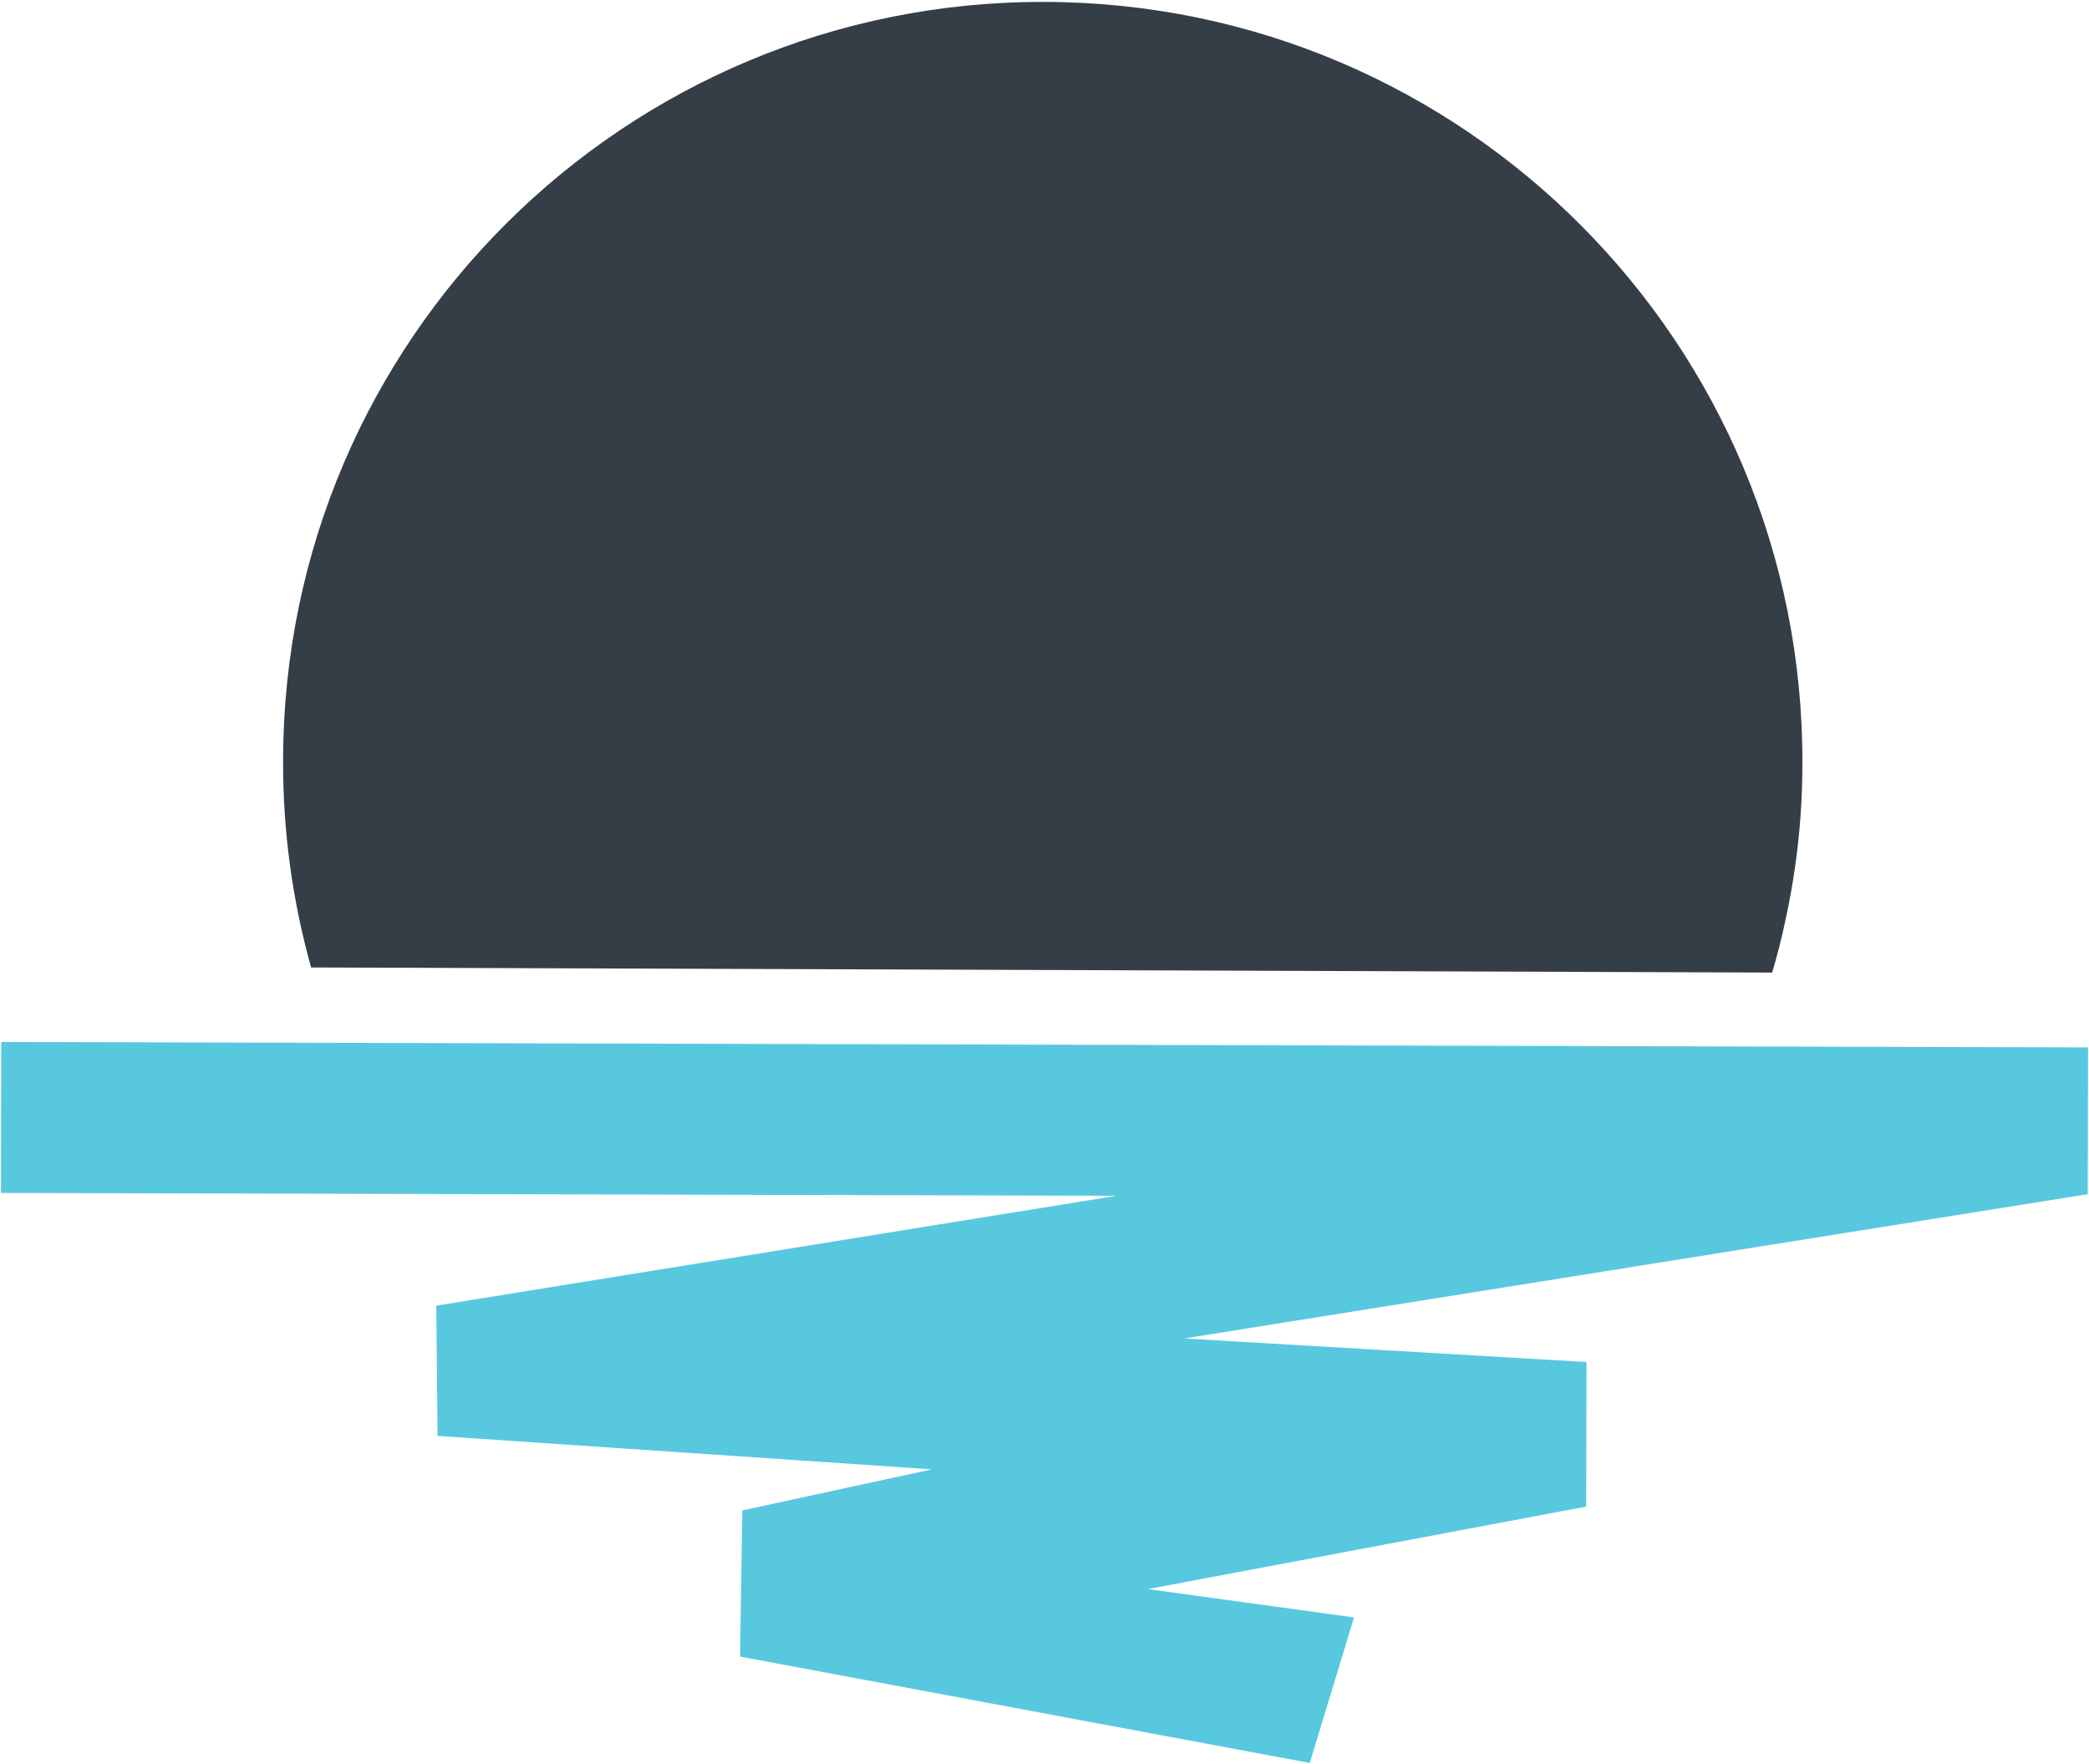<svg version="1.2" xmlns="http://www.w3.org/2000/svg" viewBox="0 0 656 554" width="656" height="554"><style>.a{fill:#353e47}.b{fill:#58c8df}</style><path class="a" d="m556.5 305.4q2.4-8 4.1-16.1 1.8-8.2 3-16.4 1.2-8.2 1.8-16.5 0.6-8.3 0.6-16.6c0.4-131.8-106.2-238.9-237.9-239.2-131.8-0.4-238.9 106.1-239.2 237.9-0.1 22.7 3 44.6 8.8 65.3z"/><path class="b" d="m655.7 328.9l-655.3-1.7-0.1 47.4 350.3 0.9-213.6 34.5 0.4 40.9 155.2 10.5-59.5 12.9-0.7 45.9 178.9 33.4 13.9-45.7-64.7-8.9 137.6-25.9 0.1-45.4-126.3-7.4 283.7-45.3z"/></svg>